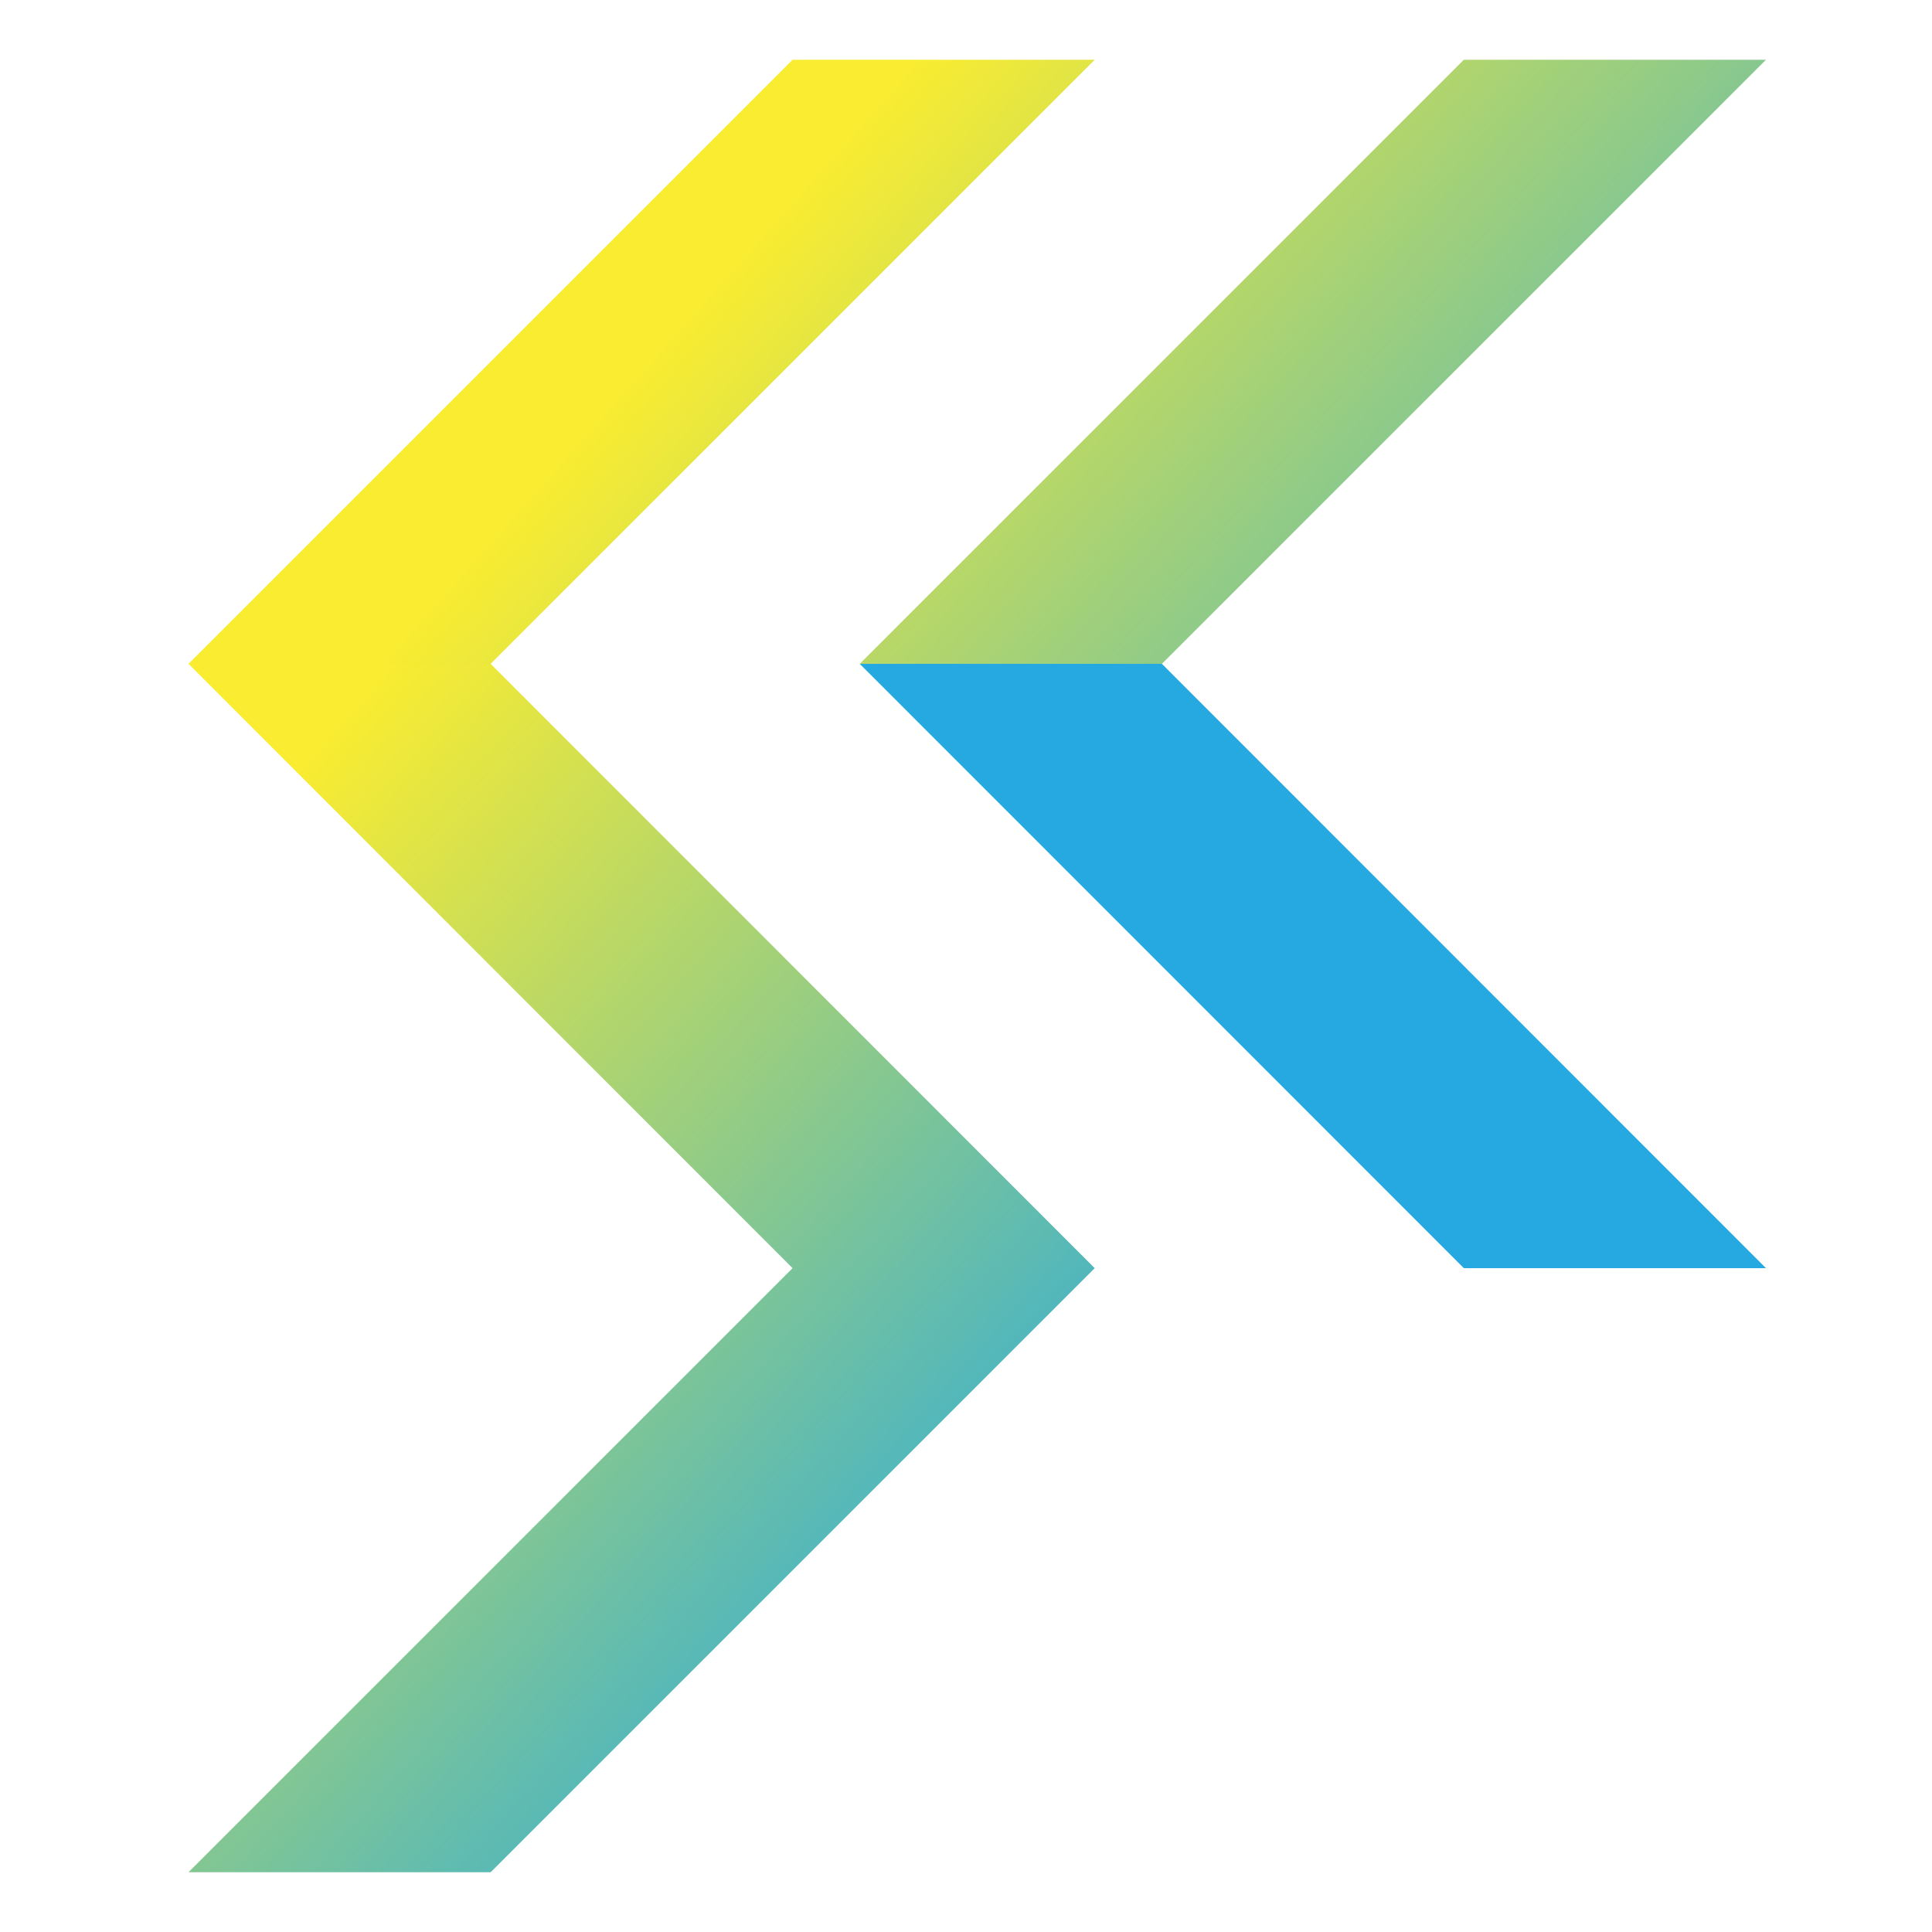 <svg id="Layer_1" data-name="Layer 1" xmlns="http://www.w3.org/2000/svg" xmlns:xlink="http://www.w3.org/1999/xlink" viewBox="0 0 86 86"><defs><style>.cls-1{fill:none;}.cls-2{fill:#26a9e0;}.cls-3{clip-path:url(#clip-path);}.cls-4{fill:url(#linear-gradient);}.cls-5{clip-path:url(#clip-path-2);}.cls-6{fill:url(#linear-gradient-2);}.cls-7{clip-path:url(#clip-path-3);}.cls-8{fill:url(#linear-gradient-3);}.cls-9{clip-path:url(#clip-path-4);}.cls-10{fill:url(#linear-gradient-4);}</style><clipPath id="clip-path"><polygon class="cls-1" points="65.16 2.66 38.27 29.55 51.72 29.55 78.61 2.66 65.16 2.66"/></clipPath><linearGradient id="linear-gradient" x1="-169.93" y1="234.74" x2="-168.82" y2="234.74" gradientTransform="matrix(0, 47.17, 47.17, 0, -11013.84, 8009.6)" gradientUnits="userSpaceOnUse"><stop offset="0" stop-color="#f9ec31"/><stop offset="1" stop-color="#26a9e0"/></linearGradient><clipPath id="clip-path-2"><polygon class="cls-1" points="8.39 29.55 35.28 56.45 48.73 56.45 21.84 29.55 8.39 29.55"/></clipPath><linearGradient id="linear-gradient-2" x1="-169.93" y1="235" x2="-168.82" y2="235" gradientTransform="matrix(0, 47.17, 47.17, 0, -11055.61, 8041.26)" xlink:href="#linear-gradient"/><clipPath id="clip-path-3"><polygon class="cls-1" points="35.28 2.66 8.39 29.55 21.84 29.55 48.73 2.66 35.28 2.66"/></clipPath><linearGradient id="linear-gradient-3" x1="-169.93" y1="234.7" x2="-168.82" y2="234.7" gradientTransform="matrix(0, 47.17, 47.17, 0, -11041.79, 8031.93)" xlink:href="#linear-gradient"/><clipPath id="clip-path-4"><polygon class="cls-1" points="35.28 56.45 8.39 83.34 21.84 83.34 48.73 56.45 35.28 56.45"/></clipPath><linearGradient id="linear-gradient-4" x1="-169.93" y1="234.61" x2="-168.82" y2="234.61" gradientTransform="matrix(0, 47.17, 47.17, 0, -11037.73, 8050.08)" xlink:href="#linear-gradient"/></defs><polygon class="cls-2" points="78.61 56.45 65.16 56.45 38.27 29.55 51.72 29.55 78.61 56.45"/><g class="cls-3"><rect class="cls-4" x="35.01" y="-7.91" width="46.87" height="48.03" transform="translate(7.65 49.2) rotate(-48.5)"/></g><g class="cls-5"><rect class="cls-6" x="5.13" y="18.98" width="46.87" height="48.03" transform="translate(-22.57 35.9) rotate(-48.5)"/></g><g class="cls-7"><rect class="cls-8" x="5.13" y="-7.91" width="46.87" height="48.03" transform="translate(-2.43 26.82) rotate(-48.5)"/></g><g class="cls-9"><rect class="cls-10" x="5.13" y="45.88" width="46.87" height="48.03" transform="translate(-42.71 44.97) rotate(-48.5)"/></g></svg>